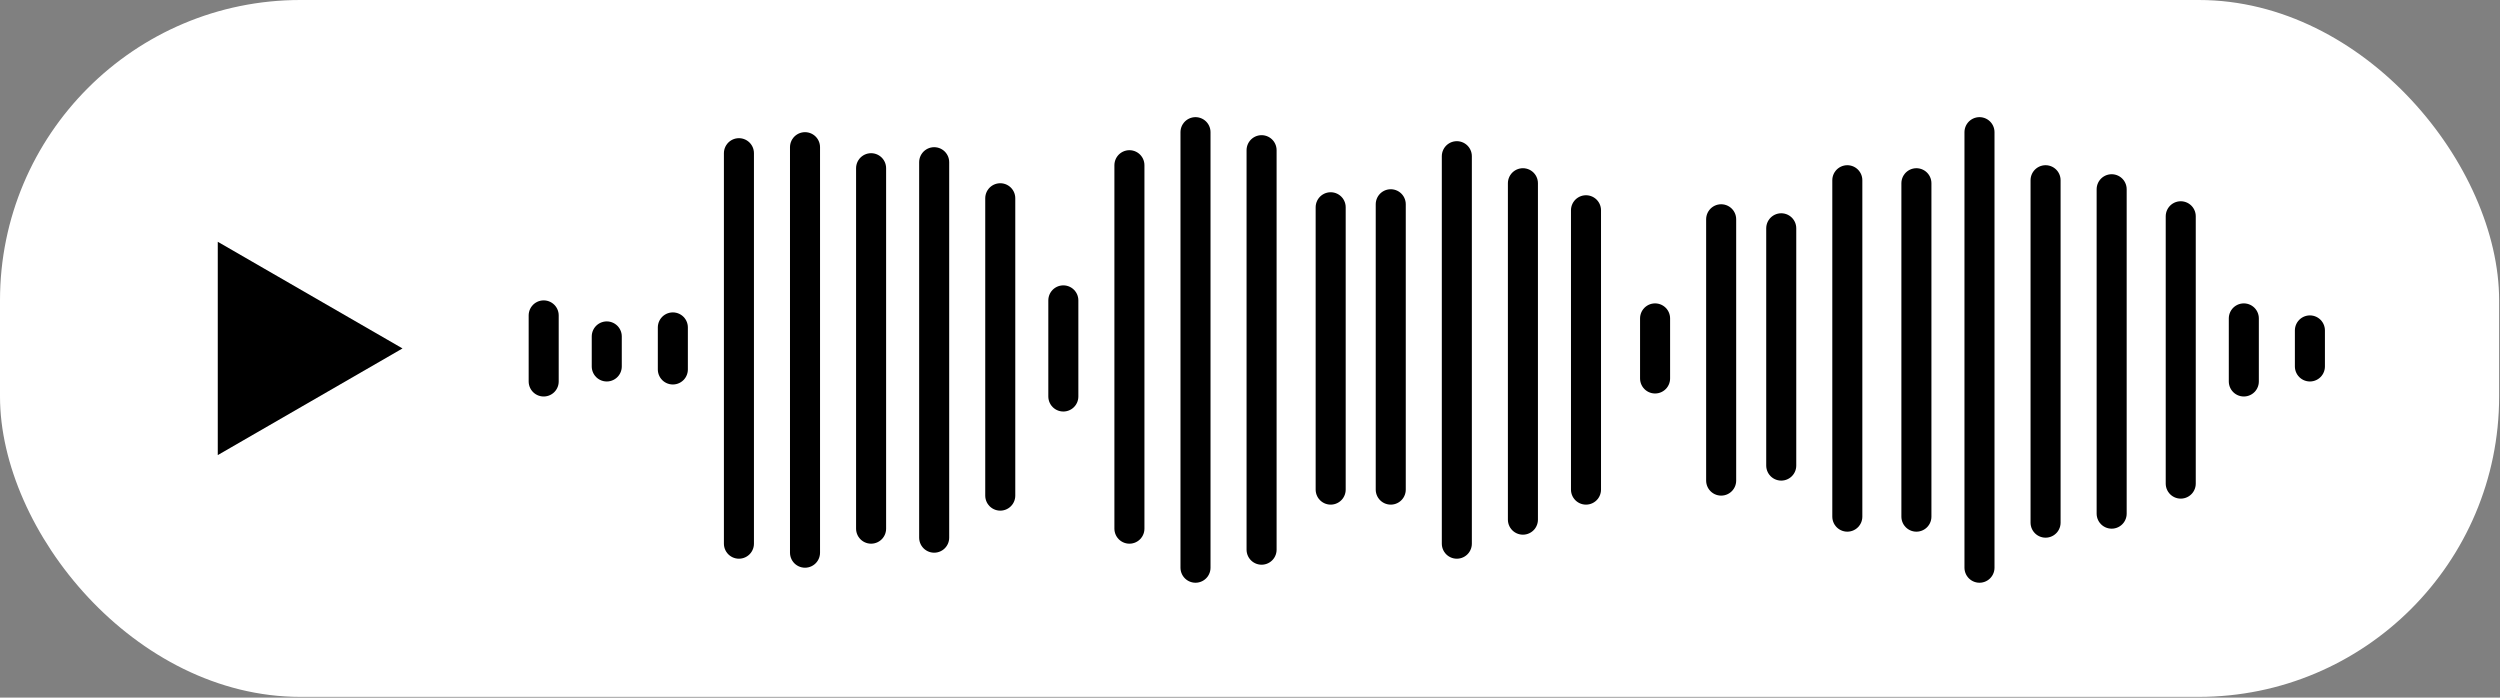 <?xml version="1.0" encoding="UTF-8"?> <svg xmlns="http://www.w3.org/2000/svg" width="1007" height="281" viewBox="0 0 1007 281" fill="none"><rect x="0" y="0" width="1007" height="281" fill="#808080" stroke="none"/><rect width="1006.65" height="280.702" rx="120.992" fill="white"></rect><path d="M218.996 127.042V153.66" stroke="black" stroke-width="12.099" stroke-linecap="round"></path><path d="M244.403 135.511V147.61" stroke="black" stroke-width="12.099" stroke-linecap="round"></path><path d="M271.022 148.821V131.882" stroke="black" stroke-width="12.099" stroke-linecap="round"></path><path d="M297.64 61.706V218.996" stroke="black" stroke-width="12.099" stroke-linecap="round"></path><path d="M324.259 59.286V222.625" stroke="black" stroke-width="12.099" stroke-linecap="round"></path><path d="M350.876 67.756V212.946" stroke="black" stroke-width="12.099" stroke-linecap="round"></path><path d="M376.285 65.336V216.576" stroke="black" stroke-width="12.099" stroke-linecap="round"></path><path d="M402.904 79.855V199.637" stroke="black" stroke-width="12.099" stroke-linecap="round"></path><path d="M428.311 120.992V159.71" stroke="black" stroke-width="12.099" stroke-linecap="round"></path><path d="M454.93 66.546V212.946" stroke="black" stroke-width="12.099" stroke-linecap="round"></path><path d="M481.547 53.236V228.675" stroke="black" stroke-width="12.099" stroke-linecap="round"></path><path d="M508.166 60.496V221.416" stroke="black" stroke-width="12.099" stroke-linecap="round"></path><path d="M535.994 83.484V197.217" stroke="black" stroke-width="12.099" stroke-linecap="round"></path><path d="M560.192 82.274V197.217" stroke="black" stroke-width="12.099" stroke-linecap="round"></path><path d="M586.812 62.916V218.996" stroke="black" stroke-width="12.099" stroke-linecap="round"></path><path d="M613.429 73.806V209.317" stroke="black" stroke-width="12.099" stroke-linecap="round"></path><path d="M638.838 84.694V197.217" stroke="black" stroke-width="12.099" stroke-linecap="round"></path><path d="M666.666 128.251V152.449" stroke="black" stroke-width="12.099" stroke-linecap="round"></path><path d="M693.284 88.324V193.587" stroke="black" stroke-width="12.099" stroke-linecap="round"></path><path d="M717.483 91.954V187.538" stroke="black" stroke-width="12.099" stroke-linecap="round"></path><path d="M744.1 72.595V208.106" stroke="black" stroke-width="12.099" stroke-linecap="round"></path><path d="M771.929 73.806V208.107" stroke="black" stroke-width="12.099" stroke-linecap="round"></path><path d="M797.337 53.236V228.675" stroke="black" stroke-width="12.099" stroke-linecap="round"></path><path d="M823.956 72.595V210.526" stroke="black" stroke-width="12.099" stroke-linecap="round"></path><path d="M850.575 76.226V206.897" stroke="black" stroke-width="12.099" stroke-linecap="round"></path><path d="M878.402 87.114V194.797" stroke="black" stroke-width="12.099" stroke-linecap="round"></path><path d="M903.811 128.251V153.659" stroke="black" stroke-width="12.099" stroke-linecap="round"></path><path d="M930.429 133.091V147.61" stroke="black" stroke-width="12.099" stroke-linecap="round"></path><path d="M162.128 140.351L87.718 183.312L87.718 97.39L162.128 140.351Z" fill="black"></path></svg> 
